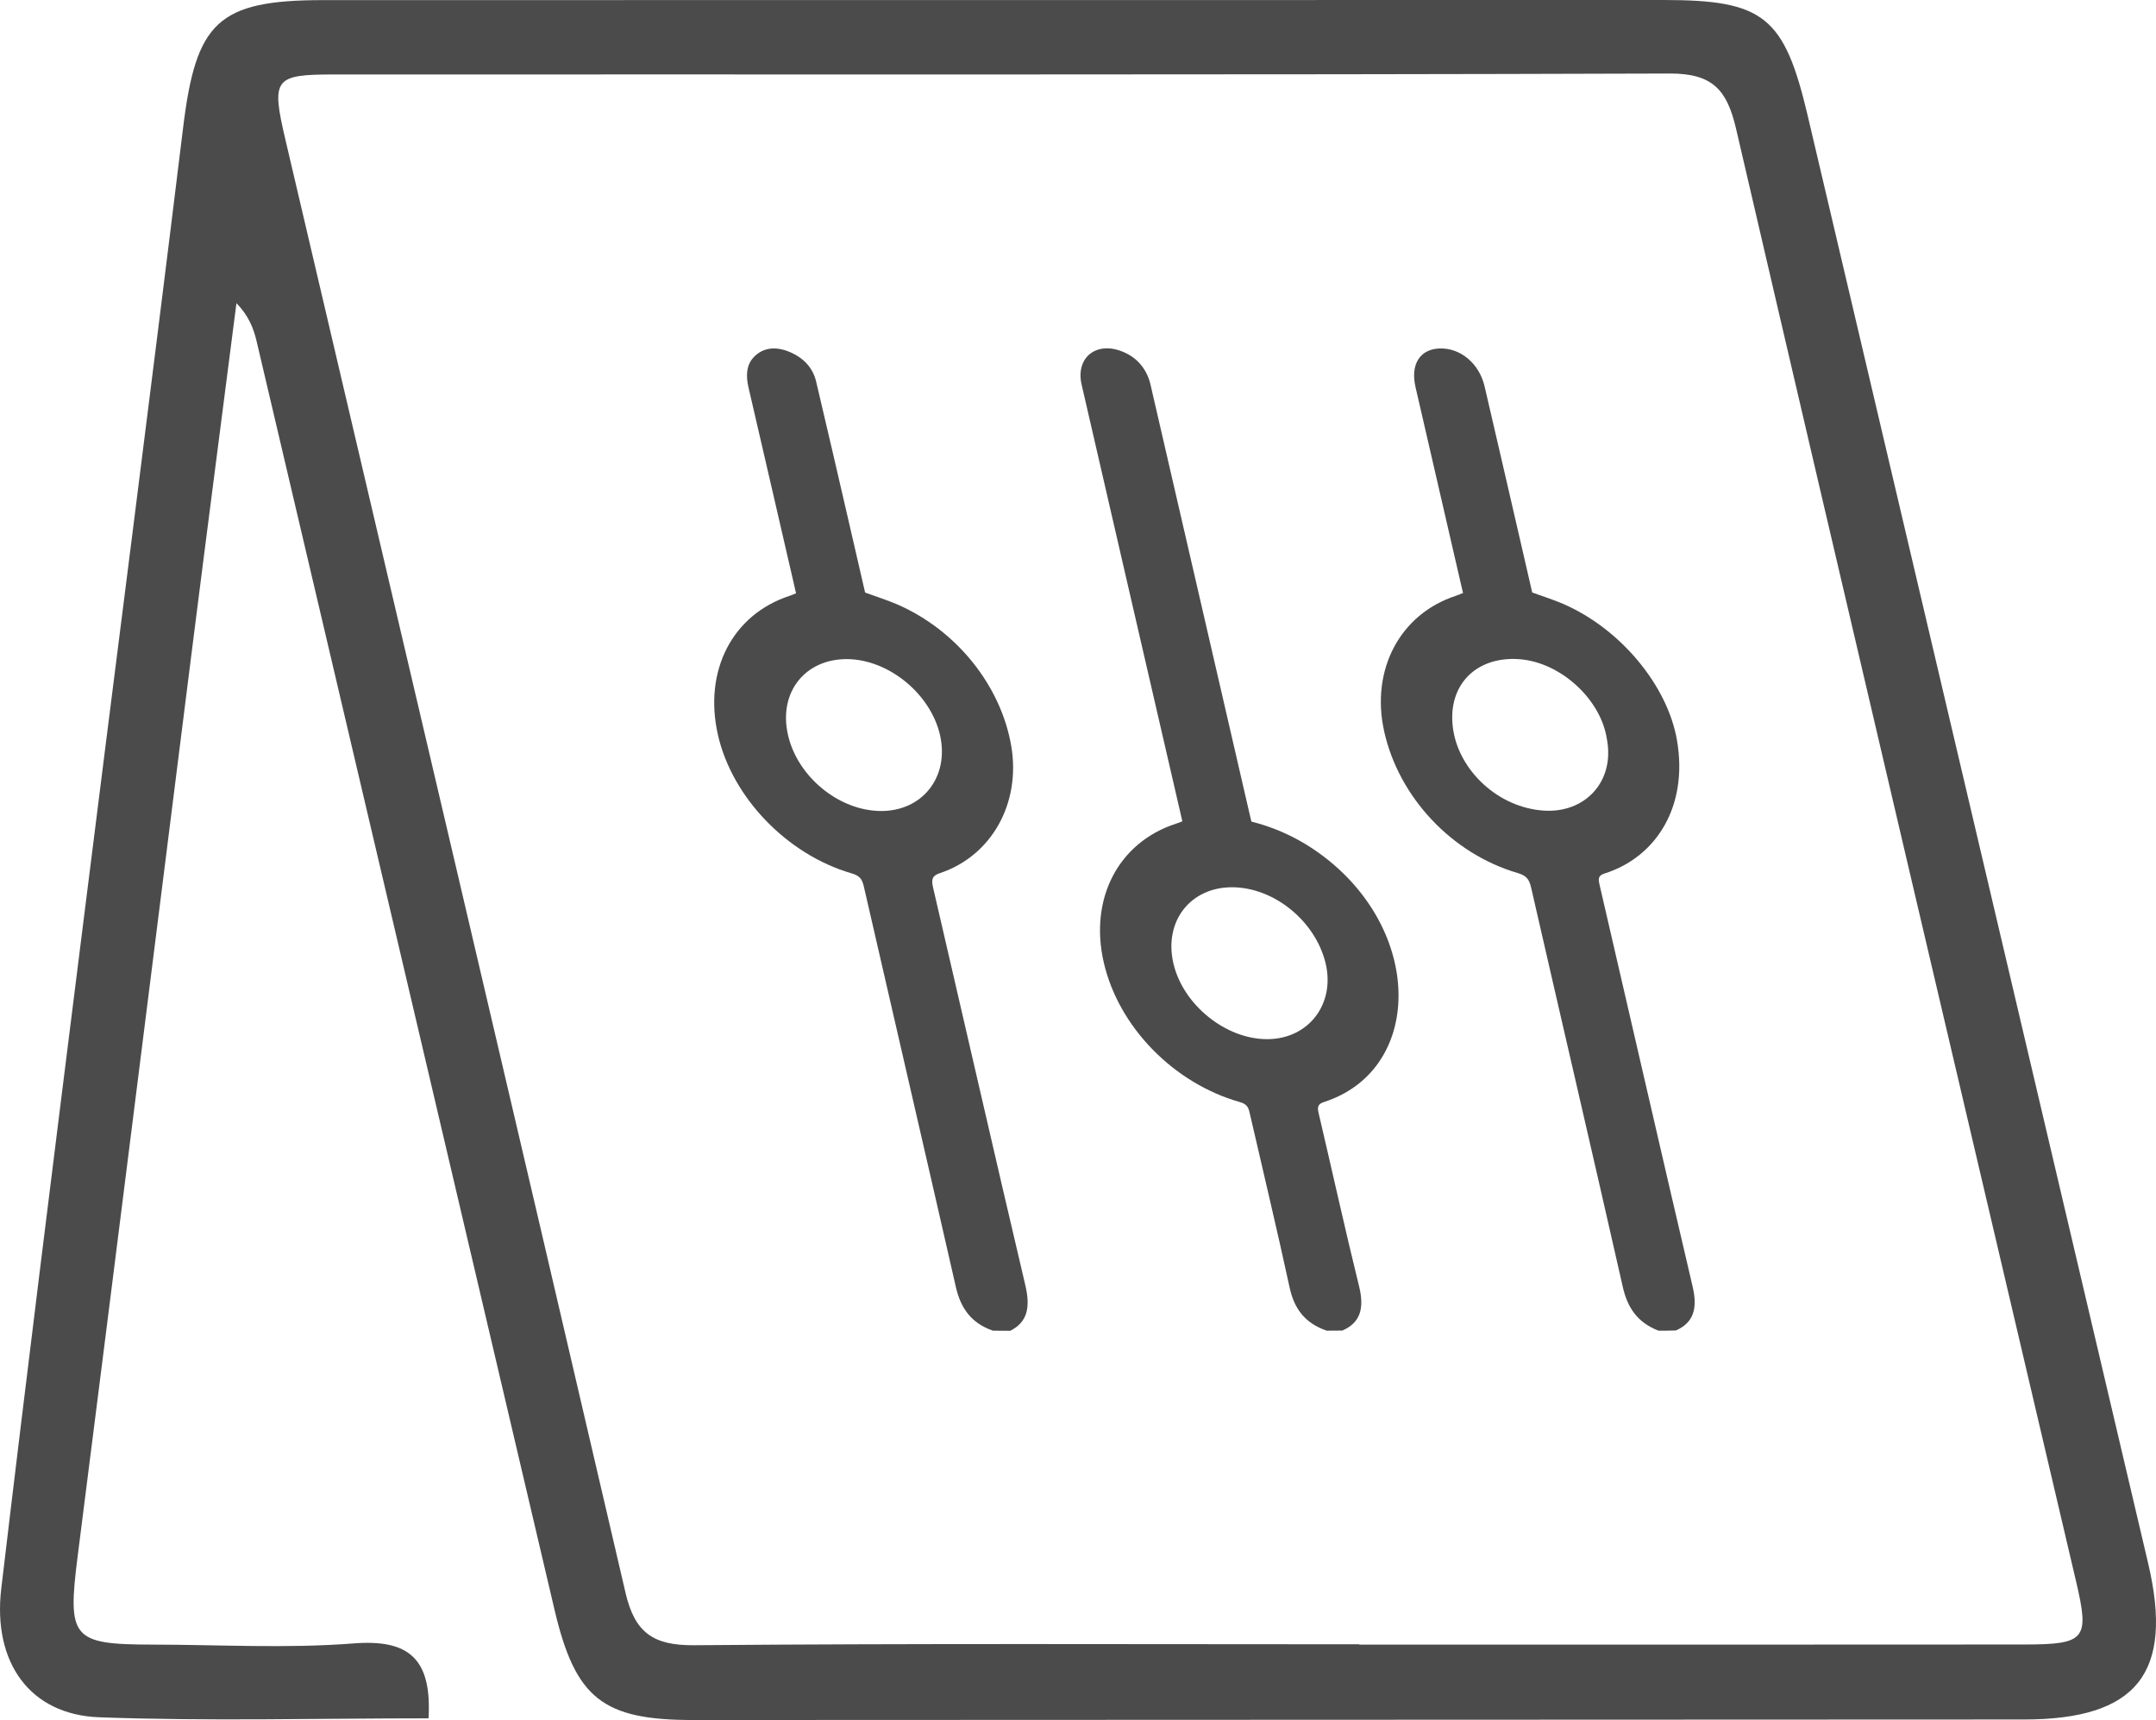 <?xml version="1.0" encoding="UTF-8"?> <svg xmlns="http://www.w3.org/2000/svg" xmlns:xlink="http://www.w3.org/1999/xlink" version="1.1" id="Слой_1" x="0px" y="0px" viewBox="0 0 204.16 162.85" style="enable-background:new 0 0 204.16 162.85;" xml:space="preserve"> <style type="text/css"> .st0{fill:#4B4B4B;} </style> <path class="st0" d="M40.58,162.68c-10.58,0-20.89,0.28-31.18-0.1c-6.55-0.24-10.11-5.16-9.28-12.19c2.43-20.51,5-40.99,7.57-61.48 c3.2-25.61,6.52-51.21,9.65-76.83c1.22-9.99,3.28-12.06,13.22-12.07C72.89,0,115.22,0,157.55,0c9.49,0,11.42,1.58,13.63,10.96 c10.74,45.69,21.49,91.37,32.24,137.06c2.44,10.38-1.06,14.77-11.79,14.77c-42,0.02-84,0.03-126,0.05 c-8.56,0-11.15-2.03-13.13-10.48c-9.4-40.02-18.79-80.04-28.2-120.05c-0.29-1.24-0.77-2.44-1.91-3.61 c-1.4,10.94-2.83,21.88-4.21,32.82C14.57,90.11,11,118.7,7.36,147.28c-0.99,7.82-0.58,8.41,7.1,8.42c6.33,0.01,12.7,0.38,18.99-0.11 C38.64,155.18,40.91,156.95,40.58,162.68z M128.71,155.67c0,0.01,0,0.02,0,0.03c21,0,41.99,0.01,62.99-0.01 c5.8-0.01,6.18-0.49,4.89-5.98c-10.75-45.84-21.55-91.68-32.2-137.54c-0.86-3.68-2.23-5.22-6.28-5.21 C115.94,7.1,73.79,7.03,31.63,7.05c-5.68,0-5.96,0.39-4.6,6.19c10.74,45.84,21.54,91.68,32.2,137.54c0.88,3.8,2.63,5.01,6.5,4.98 C86.72,155.58,107.71,155.67,128.71,155.67z"></path> <g> <path class="st0" d="M125.63,125.98c-2.06-0.71-3.07-2.07-3.51-4.08c-1.19-5.51-2.52-11.02-3.78-16.52 c-0.12-0.54-0.26-0.85-0.92-1.04c-6.3-1.78-11.5-7.13-12.9-13.22c-1.39-6.03,1.37-11.35,6.81-13.13c0.19-0.06,0.37-0.13,0.63-0.23 c-0.08-0.33-0.16-0.69-0.24-1.05c-3.1-13.44-6.21-26.88-9.3-40.31c-0.56-2.44,1.25-4.03,3.64-3.2c1.43,0.5,2.36,1.49,2.8,2.88 c0.1,0.33,0.16,0.67,0.24,1c3.05,13.23,6.11,26.45,9.16,39.68c0.08,0.33,0.15,0.66,0.24,1.02c2.87,0.73,5.46,2.07,7.81,4.09 c8.54,7.36,8.06,19.53-0.9,22.45c-0.56,0.18-0.7,0.41-0.55,1.04c1.29,5.48,2.49,10.96,3.84,16.43c0.5,2.03,0.15,3.44-1.6,4.18 C126.6,125.98,126.11,125.98,125.63,125.98z M120.01,98.38c3.93-0.01,6.47-3.37,5.5-7.25c-0.99-3.97-4.89-7.12-8.83-7.13 c-3.97-0.01-6.48,3.23-5.57,7.19C112.01,95.12,116.07,98.4,120.01,98.38z"></path> <path class="st0" d="M157.05,125.98c-2.03-0.79-2.95-2.21-3.39-4.18c-2.85-12.59-5.79-25.17-8.67-37.76 c-0.18-0.77-0.41-1.13-1.28-1.39c-6.25-1.83-11.26-7.19-12.64-13.42c-1.29-5.82,1.5-11.09,6.78-12.82 c0.21-0.07,0.42-0.16,0.69-0.27c-0.08-0.35-0.16-0.71-0.25-1.07c-1.42-6.14-2.84-12.28-4.25-18.43c-0.49-2.14,0.41-3.57,2.25-3.65 c1.98-0.08,3.78,1.4,4.29,3.58c1.2,5.14,2.38,10.29,3.57,15.43c0.31,1.36,0.63,2.72,0.94,4.09c1,0.37,1.98,0.67,2.93,1.08 c5.49,2.38,9.9,7.78,10.78,12.91c1.09,6.3-2,11.09-6.87,12.62c-0.64,0.2-0.58,0.56-0.45,1.11c2.94,12.68,5.84,25.35,8.81,38.03 c0.46,1.98,0.12,3.38-1.6,4.12C158.14,125.98,157.6,125.98,157.05,125.98z M152.16,69.96c-0.57-3.77-4.39-7.26-8.27-7.55 c-4.21-0.32-6.98,2.59-6.26,6.81c0.64,3.77,4.22,7.22,8.52,7.52C150.06,77.02,152.94,74.02,152.16,69.96z"></path> <path class="st0" d="M94.02,125.98c-2.06-0.72-3.04-2.13-3.5-4.11c-2.88-12.65-5.82-25.29-8.72-37.94 c-0.16-0.7-0.38-1.02-1.17-1.25c-6.12-1.78-11.31-7.2-12.65-13.12c-1.37-6.06,1.37-11.38,6.79-13.15c0.19-0.06,0.36-0.14,0.61-0.24 c-0.08-0.33-0.16-0.69-0.24-1.05c-1.42-6.14-2.83-12.28-4.26-18.43c-0.26-1.11-0.21-2.11,0.47-2.85c0.8-0.86,1.91-1.09,3.25-0.59 c1.36,0.52,2.35,1.47,2.68,2.86c1.08,4.54,2.12,9.08,3.17,13.61c0.49,2.12,0.98,4.23,1.47,6.38c1.02,0.37,2.03,0.69,3.02,1.11 c5.64,2.44,9.87,7.72,10.83,13.48c0.89,5.37-1.87,10.34-6.76,11.97c-0.76,0.25-0.83,0.61-0.65,1.38 c2.92,12.56,5.78,25.11,8.74,37.67c0.47,2,0.23,3.45-1.44,4.28C95.11,125.98,94.57,125.98,94.02,125.98z M83.39,76.78 c3.96,0.03,6.51-3.22,5.63-7.16c-0.88-3.91-4.84-7.17-8.77-7.22c-4-0.04-6.52,3.12-5.65,7.1C75.46,73.49,79.41,76.75,83.39,76.78z"></path> </g> </svg> 